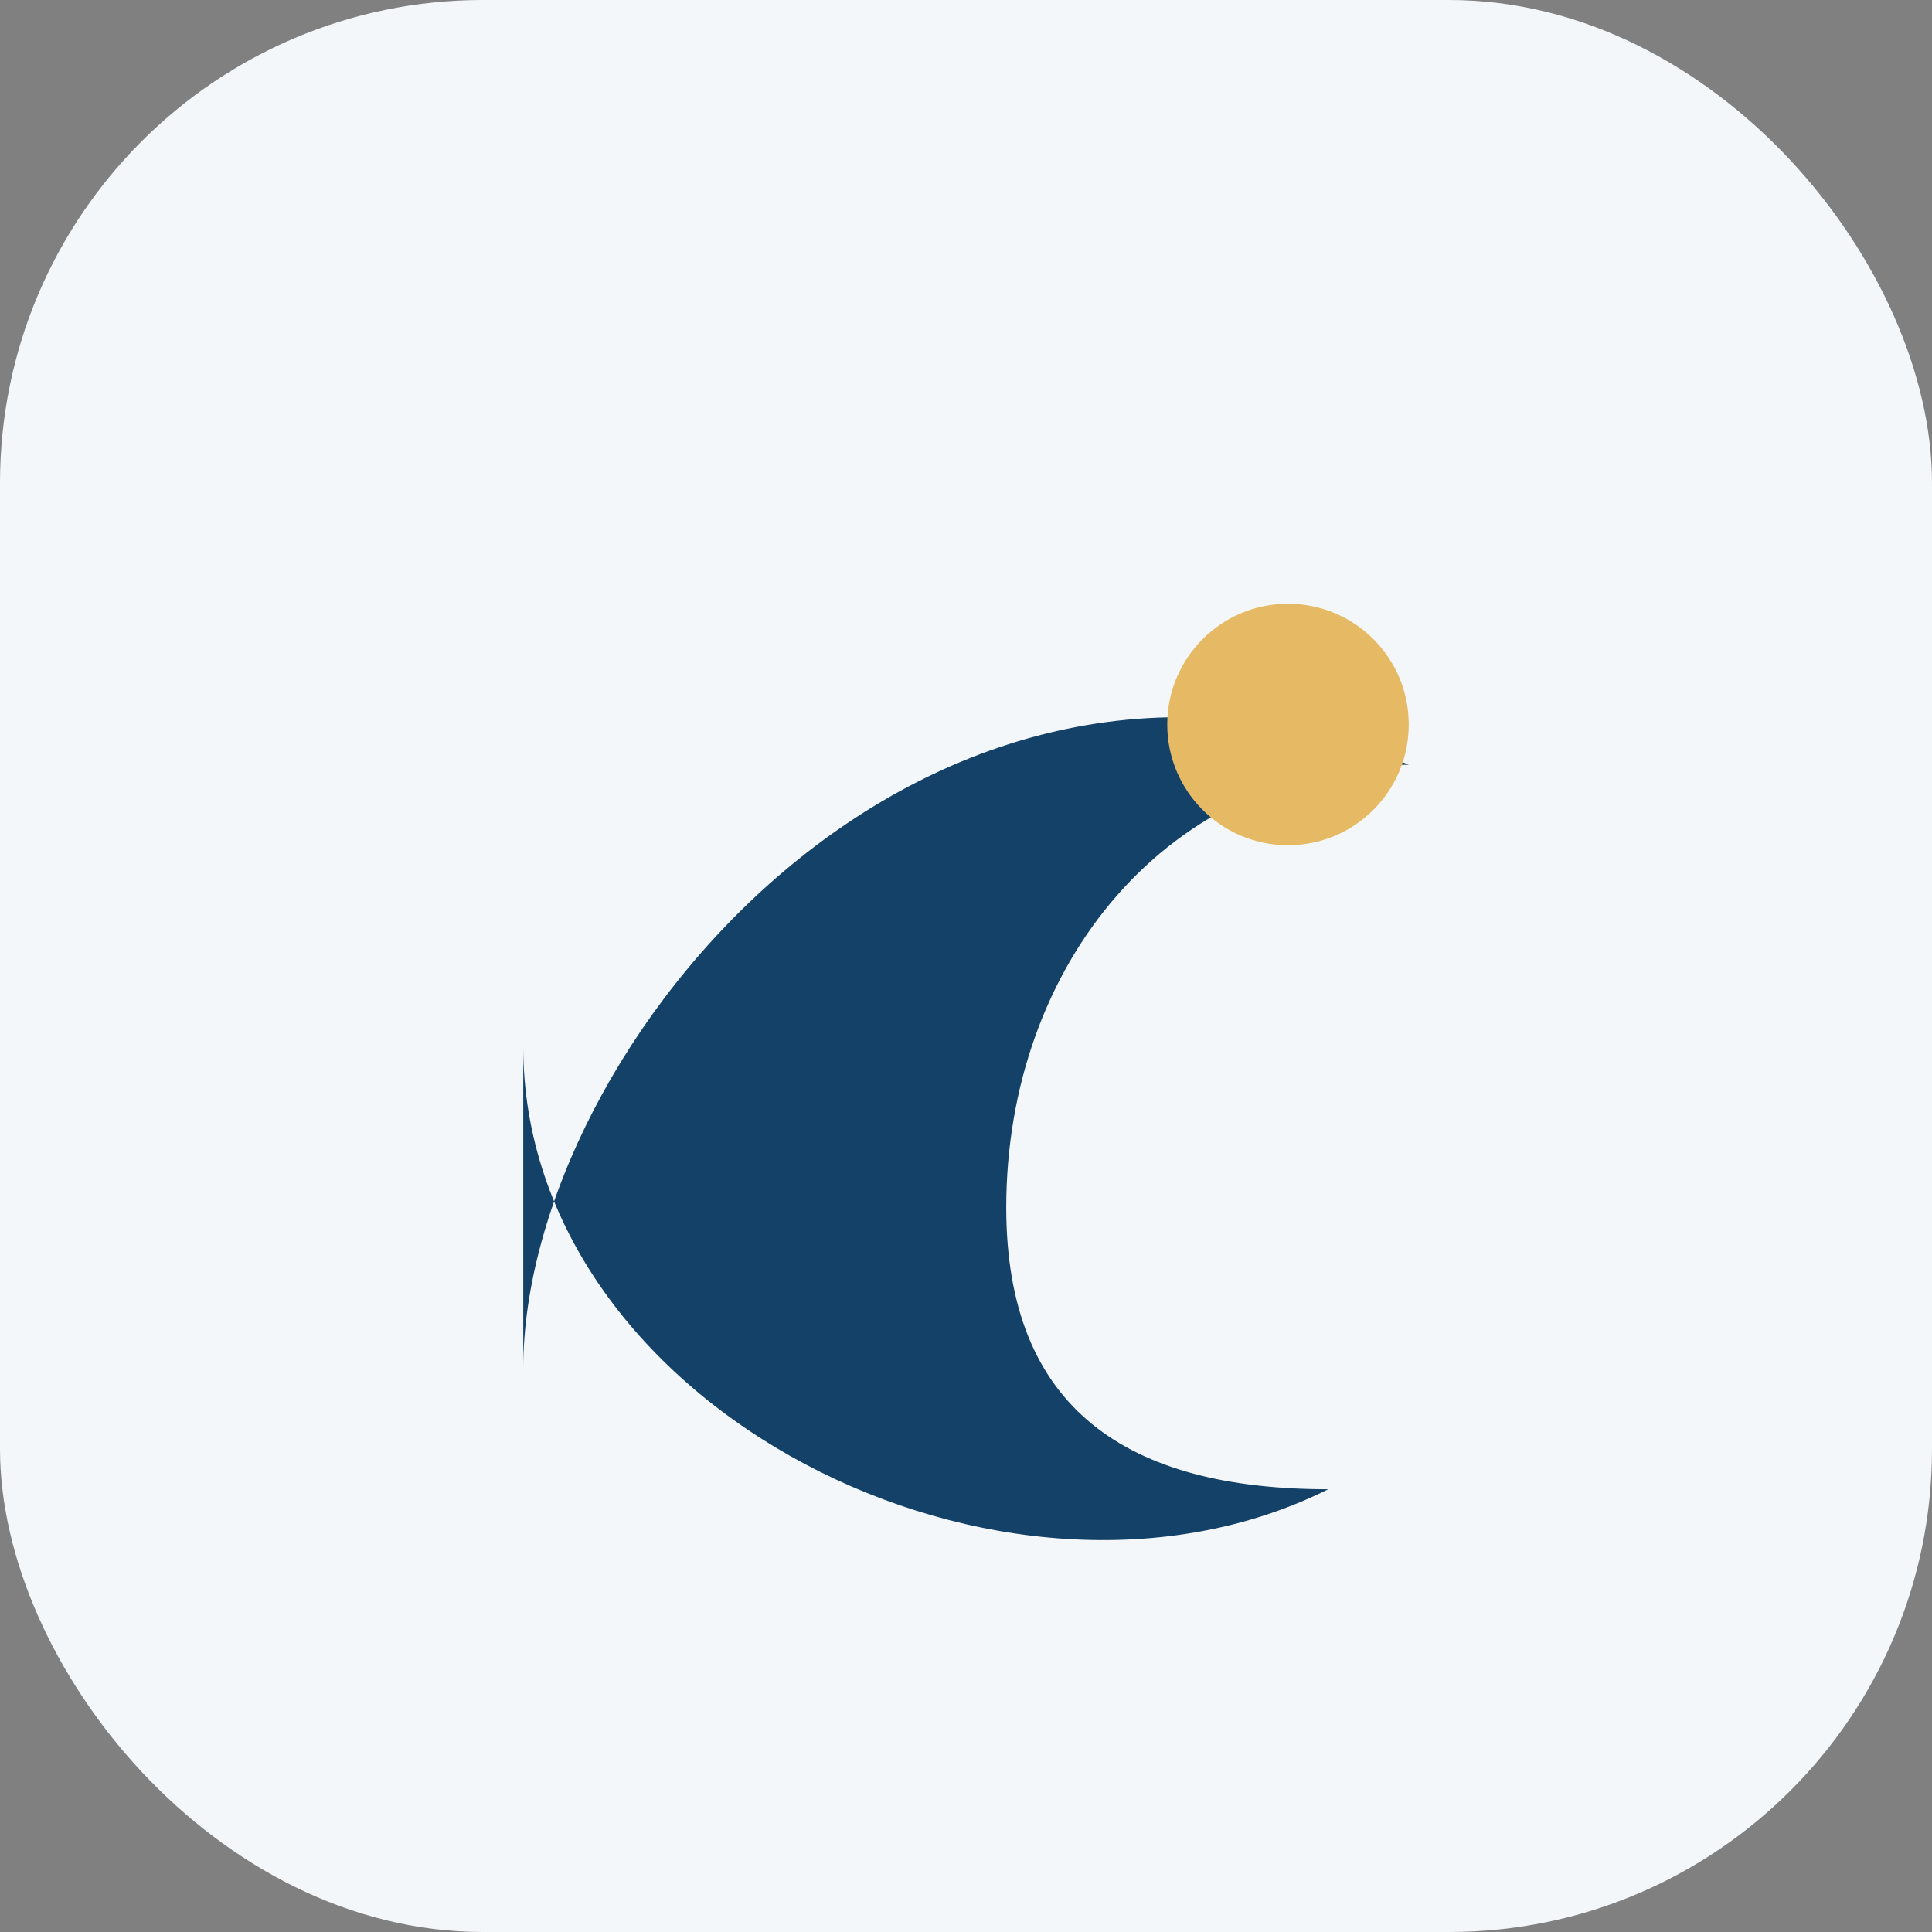 <?xml version="1.0" encoding="UTF-8"?>
<svg xmlns="http://www.w3.org/2000/svg" width="48" height="48" viewBox="0 0 48 48"><rect x="0" y="0" width="48" height="48" fill="#808080" stroke="none"/><rect width="48" height="48" rx="12" fill="#F4F7FA"/><path d="M13 34c0-8 10-20 22-15-6 0-10 5-10 11 0 5 3 7 8 7-8 4-20-2-20-11z" fill="#144167"/><circle cx="32" cy="18" r="3" fill="#E6BA64"/></svg>